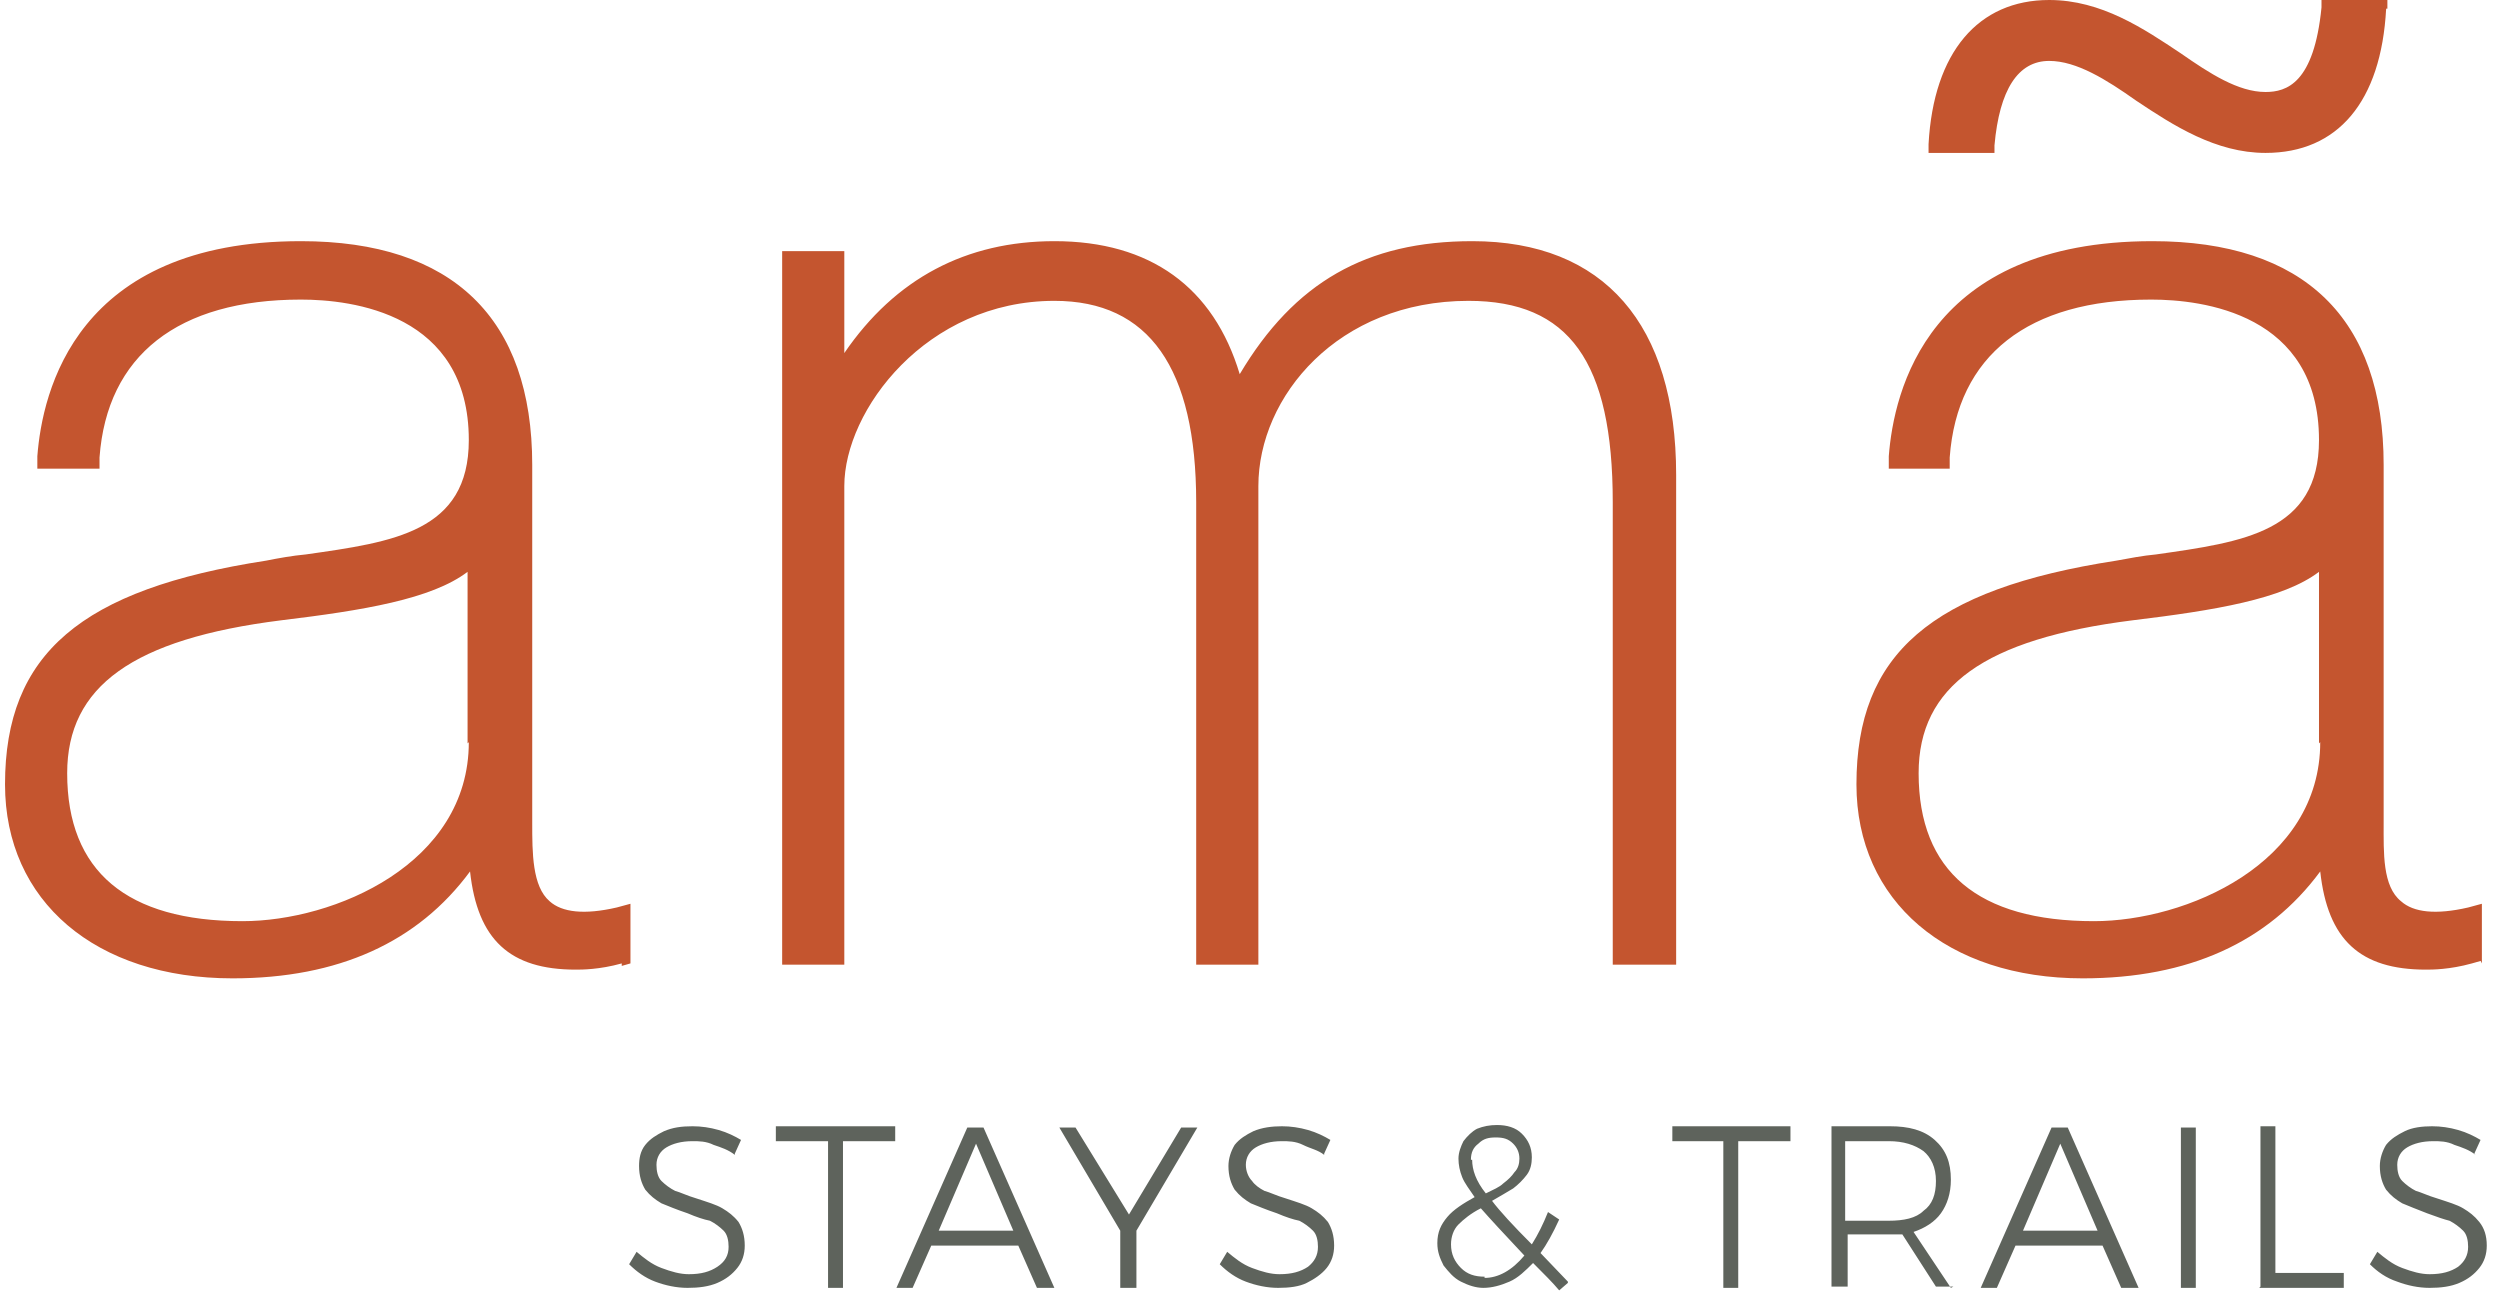 <svg width="109" height="57" viewBox="0 0 109 57" fill="none" xmlns="http://www.w3.org/2000/svg">
<path d="M108.21 42.005V39.404L107.614 39.566C106.204 39.892 105.228 39.783 104.686 39.295C103.873 38.645 103.927 37.182 103.927 35.881V20.271C103.927 13.875 100.458 10.515 93.844 10.515C84.031 10.515 82.568 17.073 82.351 19.892V20.434H85.007V19.946C85.332 15.501 88.422 13.062 93.79 13.062C96.012 13.062 101.108 13.659 101.108 19.187C101.108 23.198 97.801 23.631 94.006 24.173C93.41 24.228 92.868 24.336 92.272 24.444C84.194 25.691 80.941 28.509 80.941 34.2C80.941 39.295 84.899 42.656 90.808 42.656C95.416 42.656 98.885 41.084 101.162 37.995C101.488 40.976 102.897 42.276 105.77 42.276C106.041 42.276 106.8 42.276 107.776 42.005L108.156 41.897L108.21 42.005ZM101.162 32.358C101.162 37.669 95.308 40.163 91.296 40.163C86.254 40.163 83.652 37.995 83.652 33.713C83.652 29.919 86.525 27.859 92.976 27.046C96.554 26.613 99.536 26.125 101.108 24.932V32.412L101.162 32.358ZM104.09 0.379V0H101.217V0.325C100.891 3.631 99.699 4.011 98.777 4.011C97.584 4.011 96.337 3.198 95.091 2.331C93.464 1.247 91.621 0 89.344 0C86.254 0 84.302 2.276 84.085 6.287V6.667H86.959V6.341C87.175 3.902 87.989 2.656 89.344 2.656C90.537 2.656 91.838 3.469 93.139 4.39C94.765 5.474 96.609 6.667 98.777 6.667C101.921 6.667 103.819 4.444 104.036 0.379M70.37 42.06H73.08V20.705C73.08 14.146 69.936 10.515 64.189 10.515C59.581 10.515 56.437 12.303 54.052 16.314C52.913 12.52 50.148 10.515 45.974 10.515C42.125 10.515 39.035 12.141 36.812 15.393V10.948H34.102V42.06H36.812V21.192C36.812 17.886 40.39 13.117 45.974 13.117C50.094 13.117 52.154 16.043 52.154 21.897V42.06H54.865V21.192C54.865 17.29 58.335 13.117 64.027 13.117C68.418 13.117 70.316 15.772 70.316 21.897V42.06H70.37ZM27.108 42.114L27.488 42.005V39.404L26.891 39.566C25.482 39.892 24.506 39.783 23.964 39.295C23.205 38.645 23.205 37.182 23.205 35.881V20.271C23.205 13.875 19.735 10.515 13.121 10.515C3.309 10.515 1.845 17.073 1.628 19.892V20.434H4.339V19.946C4.664 15.501 7.754 13.062 13.121 13.062C15.344 13.062 20.44 13.659 20.44 19.187C20.44 23.198 17.133 23.631 13.338 24.173C12.742 24.228 12.146 24.336 11.603 24.444C3.526 25.691 0.219 28.509 0.219 34.2C0.219 39.295 4.176 42.656 10.14 42.656C14.748 42.656 18.217 41.084 20.494 37.995C20.82 40.976 22.229 42.276 25.102 42.276C25.373 42.276 26.132 42.276 27.108 42.005M20.44 32.358C20.44 37.669 14.585 40.163 10.573 40.163C5.532 40.163 2.929 37.995 2.929 33.713C2.929 29.919 5.803 27.859 12.254 27.046C15.832 26.613 18.814 26.125 20.386 24.932V32.412L20.44 32.358Z" fill="#C4552F"></path>
<path d="M32.038 50.297L32.309 49.701C32.038 49.539 31.712 49.376 31.333 49.268C30.953 49.159 30.574 49.105 30.194 49.105C29.706 49.105 29.327 49.159 28.948 49.322C28.622 49.484 28.351 49.647 28.134 49.918C27.918 50.189 27.863 50.514 27.863 50.839C27.863 51.273 27.972 51.598 28.134 51.869C28.351 52.14 28.568 52.303 28.839 52.465C29.11 52.574 29.49 52.736 29.978 52.899C30.357 53.062 30.682 53.17 30.953 53.224C31.17 53.333 31.387 53.495 31.55 53.658C31.712 53.82 31.767 54.091 31.767 54.362C31.767 54.742 31.604 55.013 31.279 55.23C30.953 55.446 30.574 55.555 30.032 55.555C29.652 55.555 29.273 55.446 28.839 55.284C28.405 55.121 28.08 54.85 27.755 54.579L27.43 55.121C27.755 55.446 28.134 55.718 28.568 55.88C29.002 56.043 29.49 56.151 29.978 56.151C30.466 56.151 30.899 56.097 31.279 55.934C31.658 55.772 31.929 55.555 32.146 55.284C32.363 55.013 32.471 54.688 32.471 54.308C32.471 53.875 32.363 53.549 32.2 53.278C31.984 53.007 31.767 52.845 31.496 52.682C31.225 52.52 30.845 52.411 30.357 52.249C29.978 52.14 29.652 51.978 29.436 51.923C29.219 51.815 29.002 51.652 28.839 51.49C28.677 51.327 28.622 51.056 28.622 50.785C28.622 50.46 28.785 50.189 29.056 50.026C29.327 49.864 29.706 49.755 30.194 49.755C30.465 49.755 30.791 49.755 31.116 49.918C31.441 50.026 31.767 50.135 32.038 50.352M33.827 49.755H36.103V56.151H36.754V49.755H39.031V49.105H33.827V49.755ZM45.97 56.151L42.88 49.159H42.175L39.085 56.151H39.79L40.603 54.308H44.398L45.211 56.151H45.916H45.97ZM42.555 49.864L44.181 53.658H40.928L42.555 49.864ZM51.5 49.159L49.223 52.953L46.892 49.159H46.187L48.843 53.658V56.151H49.548V53.658L52.205 49.159H51.5ZM57.734 50.297L58.005 49.701C57.734 49.539 57.409 49.376 57.03 49.268C56.65 49.159 56.271 49.105 55.891 49.105C55.458 49.105 55.024 49.159 54.644 49.322C54.319 49.484 54.048 49.647 53.831 49.918C53.669 50.189 53.56 50.514 53.56 50.839C53.56 51.273 53.669 51.598 53.831 51.869C54.048 52.14 54.265 52.303 54.536 52.465C54.807 52.574 55.186 52.736 55.674 52.899C56.054 53.062 56.379 53.17 56.65 53.224C56.867 53.333 57.084 53.495 57.246 53.658C57.409 53.82 57.463 54.091 57.463 54.362C57.463 54.742 57.301 55.013 57.03 55.23C56.704 55.446 56.325 55.555 55.783 55.555C55.403 55.555 55.024 55.446 54.59 55.284C54.156 55.121 53.831 54.85 53.506 54.579L53.181 55.121C53.506 55.446 53.885 55.718 54.319 55.88C54.753 56.043 55.241 56.151 55.729 56.151C56.217 56.151 56.65 56.097 56.975 55.934C57.301 55.772 57.626 55.555 57.843 55.284C58.06 55.013 58.168 54.688 58.168 54.308C58.168 53.875 58.06 53.549 57.897 53.278C57.68 53.007 57.463 52.845 57.192 52.682C56.921 52.52 56.542 52.411 56.054 52.249C55.674 52.14 55.349 51.978 55.132 51.923C54.915 51.815 54.698 51.652 54.59 51.49C54.427 51.327 54.319 51.056 54.319 50.785C54.319 50.46 54.482 50.189 54.753 50.026C55.024 49.864 55.403 49.755 55.891 49.755C56.162 49.755 56.487 49.755 56.813 49.918C57.138 50.081 57.463 50.135 57.734 50.352M68.36 55.88L67.167 54.633C67.438 54.254 67.709 53.766 67.981 53.17L67.493 52.845C67.276 53.387 67.059 53.82 66.788 54.254C65.975 53.441 65.378 52.791 65.053 52.357C65.433 52.14 65.704 51.978 65.975 51.815C66.192 51.652 66.408 51.436 66.571 51.219C66.734 51.002 66.788 50.731 66.788 50.46C66.788 50.026 66.625 49.701 66.354 49.43C66.083 49.159 65.704 49.051 65.27 49.051C64.945 49.051 64.674 49.105 64.402 49.213C64.186 49.322 63.969 49.539 63.806 49.755C63.698 49.972 63.589 50.243 63.589 50.514C63.589 50.785 63.644 51.056 63.752 51.327C63.86 51.598 64.077 51.869 64.294 52.194C63.806 52.465 63.373 52.736 63.101 53.062C62.83 53.387 62.668 53.712 62.668 54.2C62.668 54.579 62.776 54.85 62.939 55.175C63.156 55.446 63.373 55.718 63.698 55.88C64.023 56.043 64.348 56.151 64.674 56.151C65.053 56.151 65.433 56.043 65.812 55.88C66.192 55.718 66.517 55.392 66.842 55.067C67.33 55.555 67.709 55.934 67.981 56.26L68.36 55.934V55.88ZM64.132 50.568C64.132 50.243 64.24 50.026 64.457 49.864C64.674 49.647 64.891 49.593 65.216 49.593C65.541 49.593 65.758 49.647 65.975 49.864C66.137 50.026 66.246 50.243 66.246 50.514C66.246 50.731 66.192 50.948 66.029 51.11C65.921 51.273 65.758 51.436 65.541 51.598C65.378 51.761 65.107 51.869 64.782 52.032C64.348 51.49 64.186 51.002 64.186 50.568M64.728 55.663C64.294 55.663 63.969 55.555 63.698 55.284C63.427 55.013 63.264 54.688 63.264 54.254C63.264 53.929 63.372 53.604 63.589 53.387C63.806 53.17 64.131 52.899 64.565 52.682C64.945 53.116 65.595 53.82 66.463 54.742C65.92 55.392 65.324 55.717 64.728 55.717M72.86 49.755H75.137V56.151H75.787V49.755H78.064V49.105H72.914V49.755H72.86ZM85.058 56.151L83.431 53.712C83.919 53.549 84.353 53.278 84.624 52.899C84.895 52.52 85.058 52.032 85.058 51.436C85.058 50.677 84.841 50.135 84.353 49.701C83.865 49.268 83.214 49.105 82.401 49.105H79.853V56.097H80.558V53.82H82.455C82.455 53.82 82.726 53.82 82.943 53.82L84.407 56.097H85.166L85.058 56.151ZM80.449 53.278V49.755H82.347C82.998 49.755 83.485 49.918 83.865 50.189C84.19 50.46 84.407 50.894 84.407 51.49C84.407 52.086 84.244 52.52 83.865 52.791C83.54 53.116 82.998 53.224 82.347 53.224H80.449V53.278ZM93.243 56.151L90.153 49.159H89.449L86.359 56.151H87.063L87.876 54.308H91.671L92.485 56.151H93.189H93.243ZM89.828 49.864L91.455 53.658H88.202L89.828 49.864ZM95.087 56.151H95.737V49.159H95.087V56.151ZM98.502 56.151H102.189V55.501H99.207V49.105H98.556V56.097L98.502 56.151ZM107.881 50.297L108.152 49.701C107.881 49.539 107.556 49.376 107.176 49.268C106.797 49.159 106.417 49.105 106.038 49.105C105.604 49.105 105.17 49.159 104.845 49.322C104.52 49.484 104.249 49.647 104.032 49.918C103.869 50.189 103.761 50.514 103.761 50.839C103.761 51.273 103.869 51.598 104.032 51.869C104.249 52.14 104.465 52.303 104.737 52.465C105.008 52.574 105.387 52.736 105.821 52.899C106.255 53.062 106.58 53.17 106.797 53.224C107.013 53.333 107.23 53.495 107.393 53.658C107.556 53.82 107.61 54.091 107.61 54.362C107.61 54.742 107.447 55.013 107.176 55.23C106.851 55.446 106.471 55.555 105.929 55.555C105.55 55.555 105.17 55.446 104.737 55.284C104.303 55.121 103.978 54.85 103.652 54.579L103.327 55.121C103.652 55.446 104.032 55.718 104.52 55.88C104.953 56.043 105.441 56.151 105.929 56.151C106.417 56.151 106.851 56.097 107.23 55.934C107.61 55.772 107.881 55.555 108.098 55.284C108.315 55.013 108.423 54.688 108.423 54.308C108.423 53.875 108.315 53.549 108.098 53.278C107.881 53.007 107.664 52.845 107.393 52.682C107.122 52.52 106.742 52.411 106.254 52.249C105.875 52.14 105.55 51.978 105.333 51.923C105.116 51.815 104.899 51.652 104.737 51.49C104.574 51.327 104.52 51.056 104.52 50.785C104.52 50.46 104.682 50.189 104.953 50.026C105.224 49.864 105.604 49.755 106.092 49.755C106.363 49.755 106.688 49.755 107.014 49.918C107.339 50.026 107.664 50.135 107.935 50.352" fill="#5E635C"></path>
</svg>
